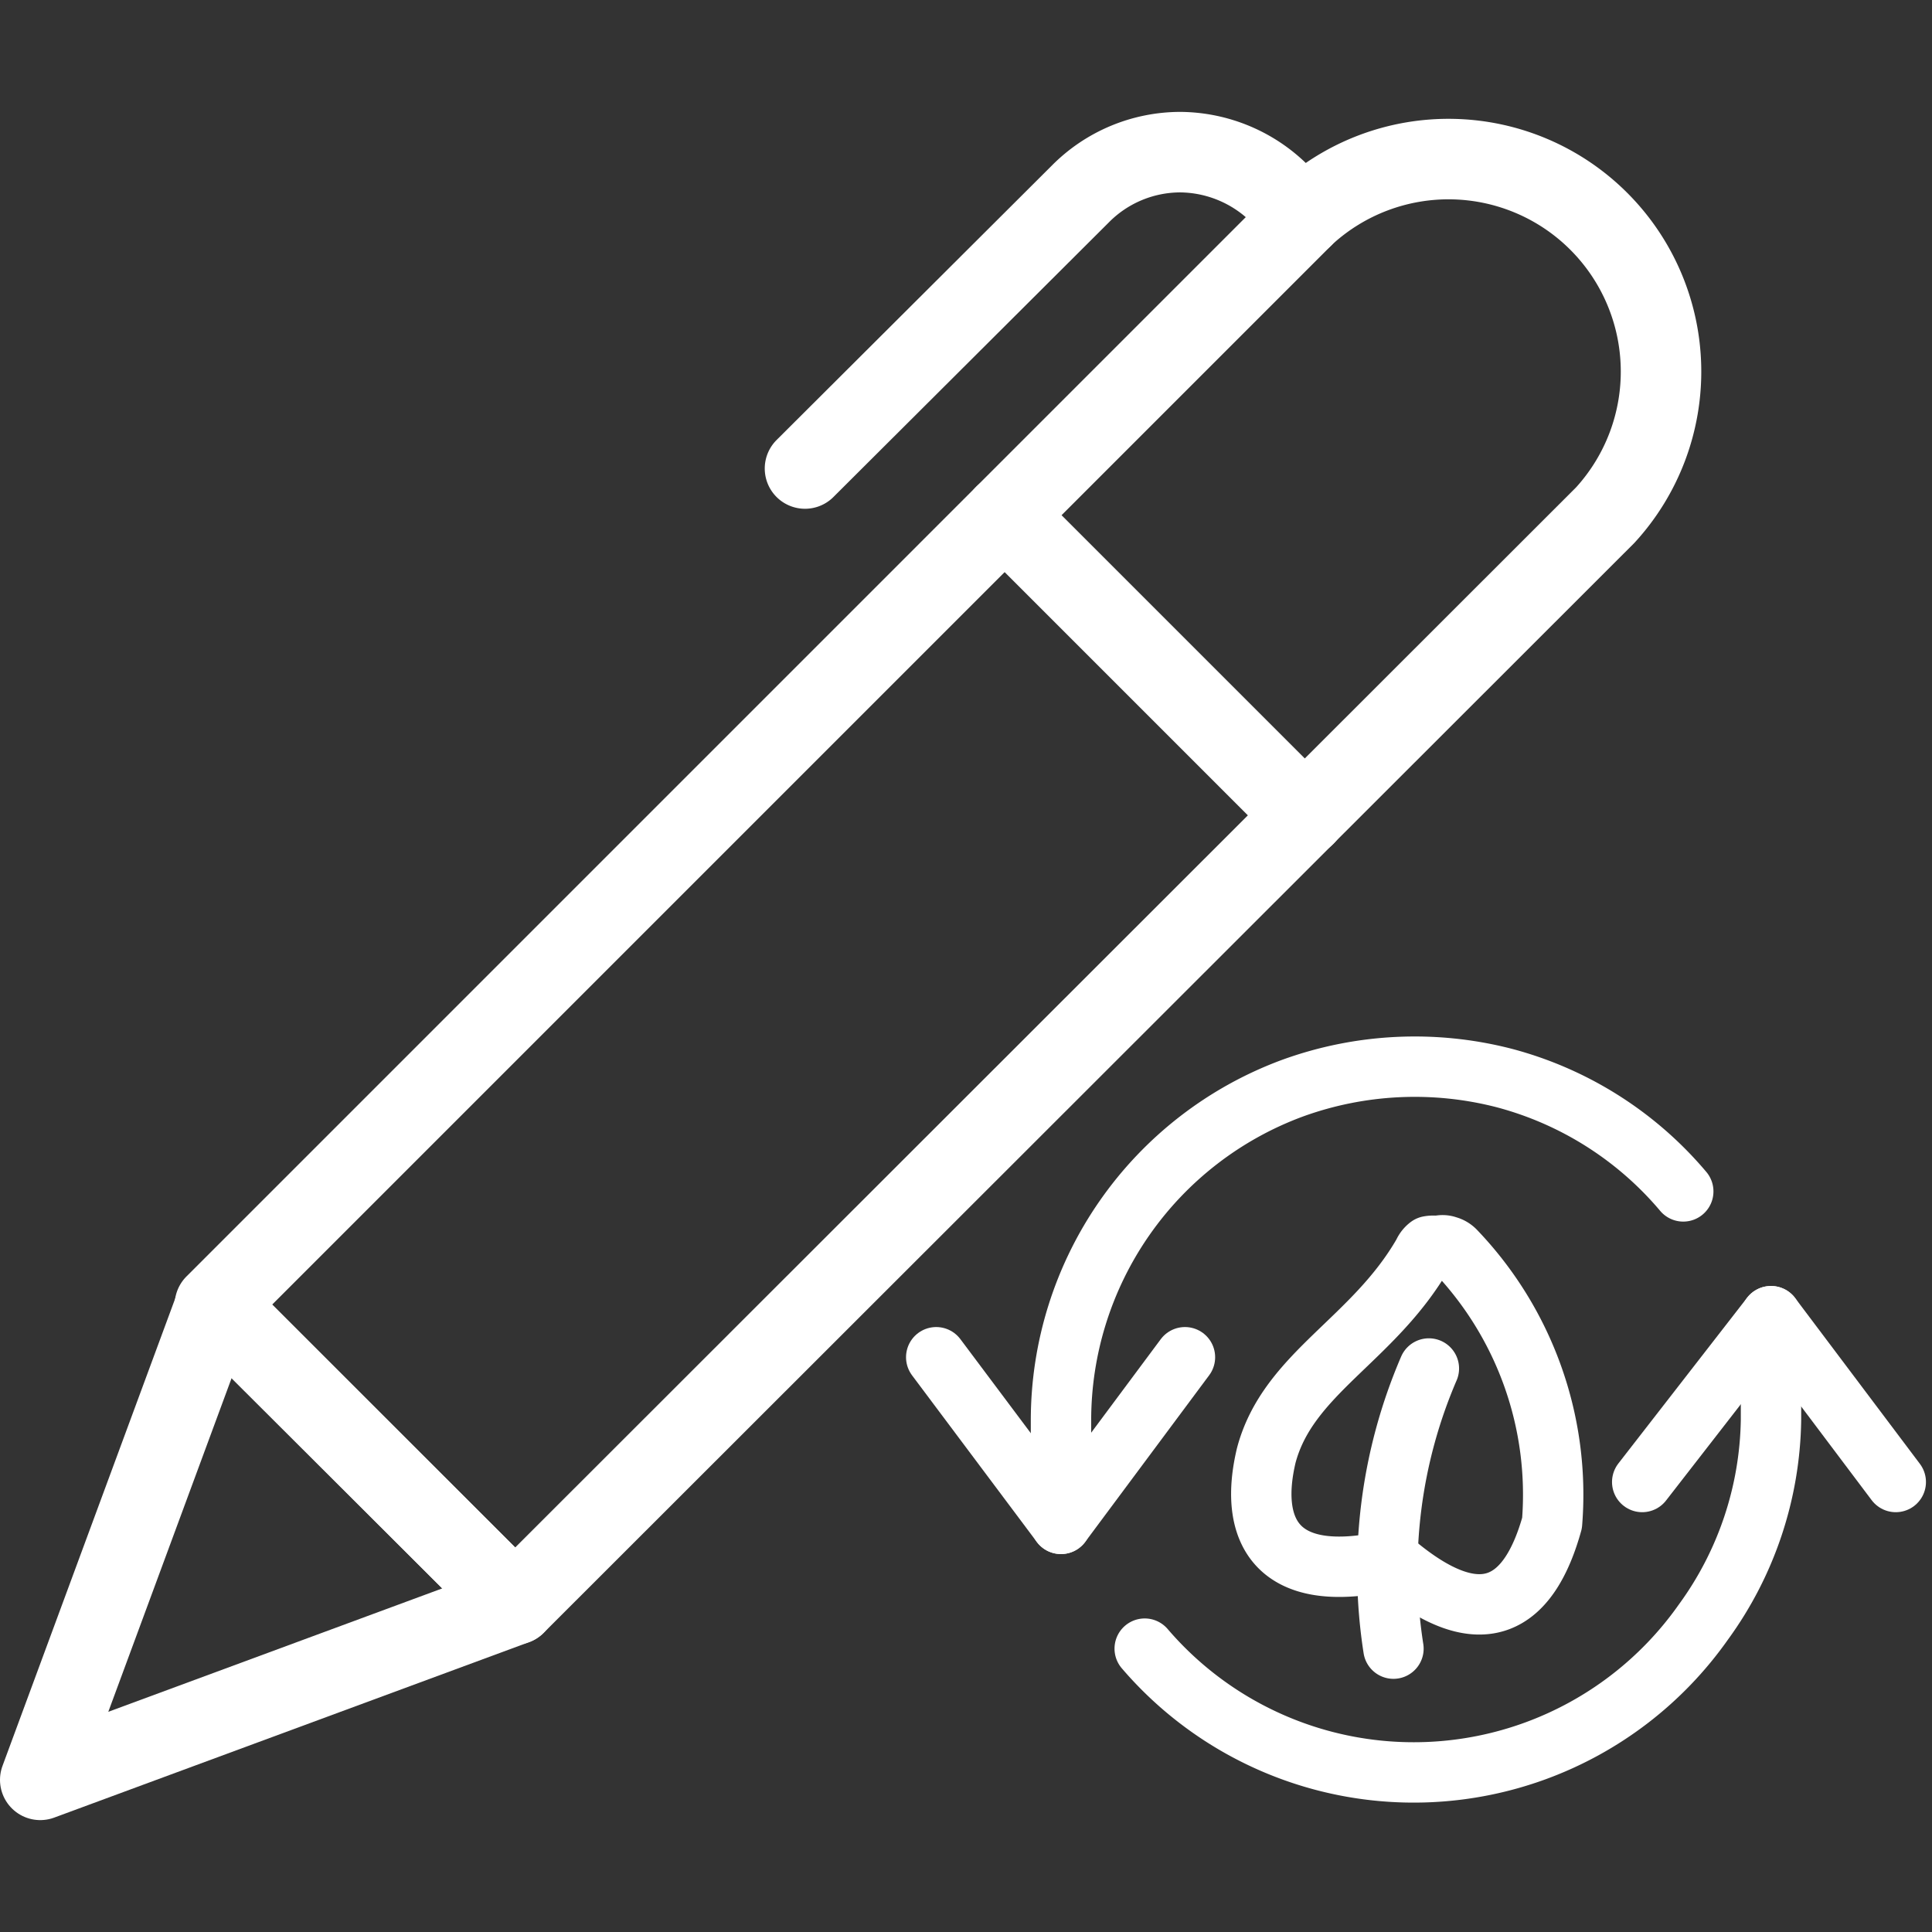 <?xml version="1.0" encoding="UTF-8"?>
<svg xmlns="http://www.w3.org/2000/svg" id="Layer_1" data-name="Layer 1" viewBox="0 0 24 24">
  <rect x="0" y="0" width="24" height="24" fill="#333333" stroke="none"/>
  <defs>
    <style>.cls-1,.cls-2{fill:none;stroke:#fff;stroke-linecap:round;stroke-linejoin:round;}.cls-2{stroke-width:0.75px;}</style>
  </defs>
  <path class="cls-1" d="M6.4,19.93,2.67,16.21,16.21,2.67A2.64,2.64,0,0,1,19.94,6.4Z"></path>
  <path class="cls-1" d="M16.19,2.69l-.29-.28a1.77,1.77,0,0,0-1.24-.52,1.75,1.75,0,0,0-1.24.52L10,5.82"></path>
  <path class="cls-1" d="M12.48,6.4l3.73,3.73"></path>
  <path class="cls-1" d="M2.68,16.21.5,22.11l5.9-2.18Z"></path>
  <path class="cls-2" d="M15.73,18.08c-.21.88.07,1.64,1.55,1.3,1.16,1,1.73.51,2-.46a4.38,4.38,0,0,0-1.2-3.38.21.21,0,0,0-.1-.06.17.17,0,0,0-.12,0,.3.3,0,0,0-.11,0,.22.22,0,0,0-.07.09C17.06,16.65,16,17.06,15.73,18.08Z"></path>
  <path class="cls-2" d="M17.31,20.48A6.33,6.33,0,0,1,17.75,17"></path>
  <path class="cls-2" d="M20.91,14.8a4.37,4.37,0,0,0-2.23-1.41,4.45,4.45,0,0,0-2.63.13,4.4,4.4,0,0,0-2.87,4.12v1.29"></path>
  <path class="cls-2" d="M14.72,16.86l-1.54,2.07-1.55-2.07"></path>
  <path class="cls-2" d="M14.22,20.48a4.4,4.4,0,0,0,6.94-.33A4.37,4.37,0,0,0,22,17.64V16.35"></path>
  <path class="cls-2" d="M20.4,18.41,22,16.35l1.55,2.06"></path>
</svg>
